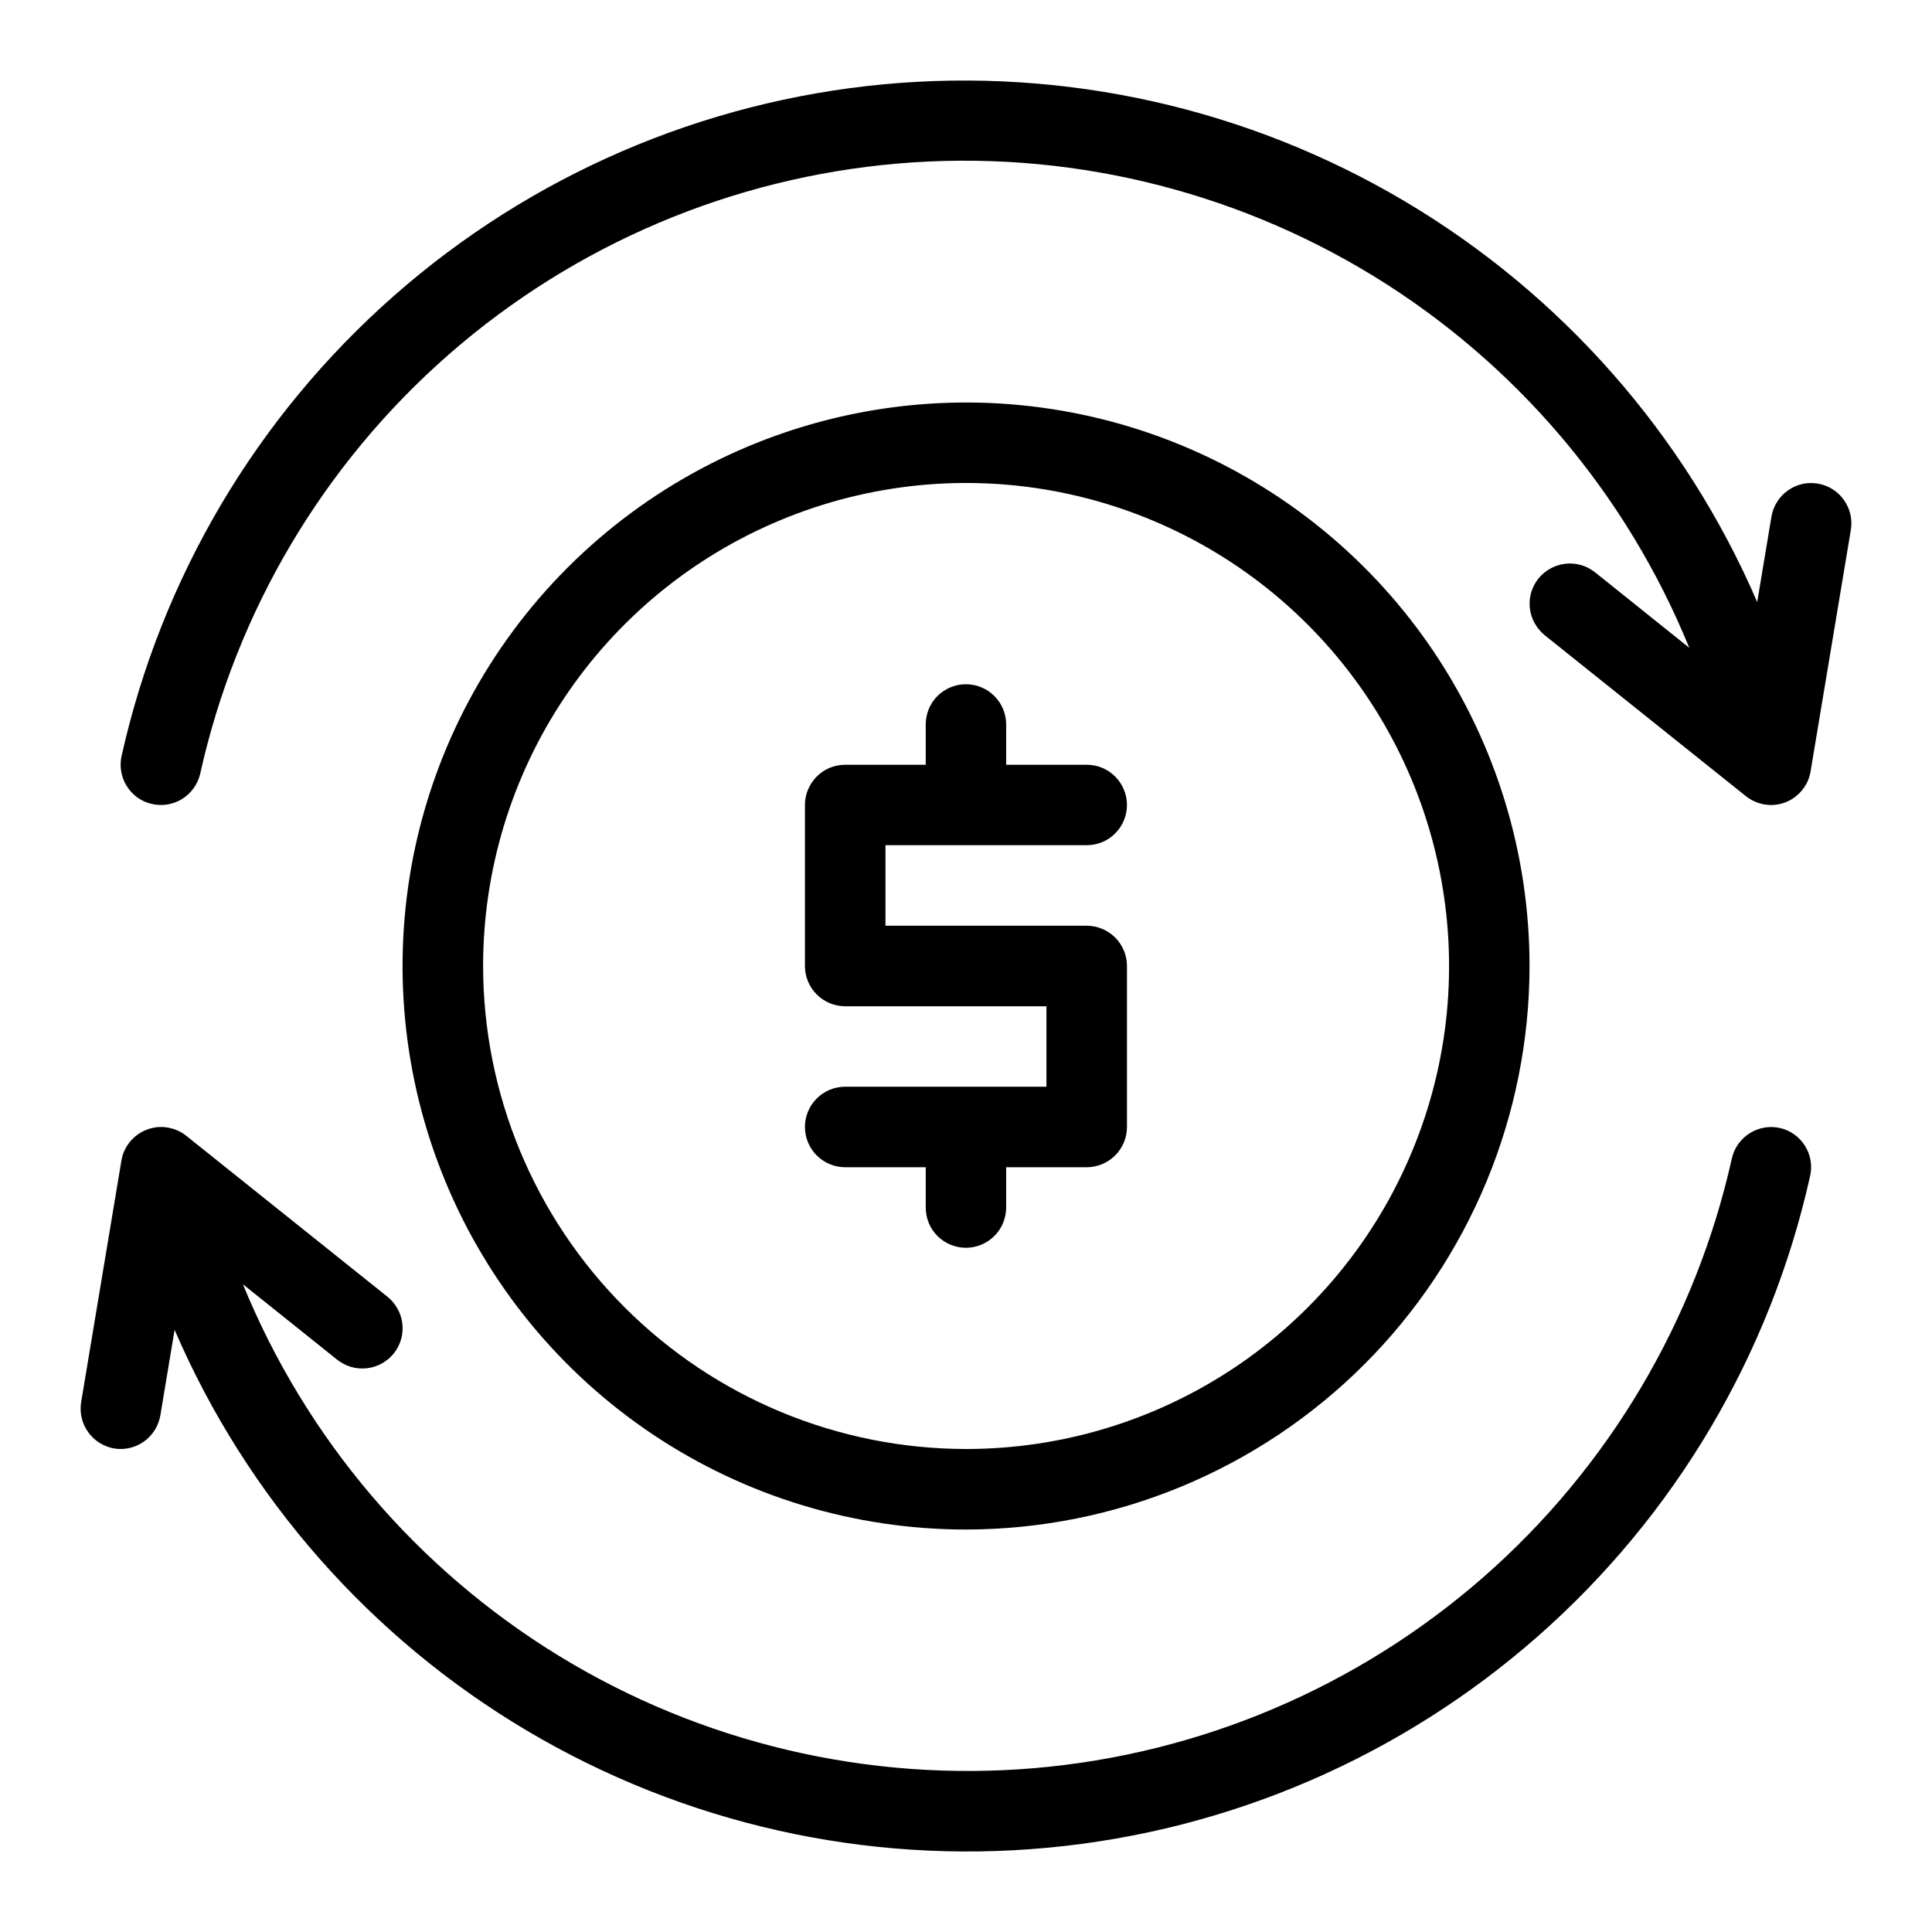 <svg width="19" height="19" viewBox="0 0 19 19" fill="none" xmlns="http://www.w3.org/2000/svg">
<g clip-path="url(#clip0_19797_90151)">
<path d="M15.042 9.5C15.042 8.404 14.717 7.333 14.108 6.421C13.499 5.51 12.634 4.8 11.621 4.38C10.609 3.961 9.495 3.851 8.42 4.065C7.345 4.279 6.357 4.807 5.582 5.582C4.807 6.357 4.279 7.344 4.065 8.419C3.852 9.494 3.961 10.608 4.381 11.621C4.8 12.633 5.511 13.499 6.422 14.108C7.333 14.717 8.405 15.042 9.501 15.042C10.97 15.04 12.379 14.456 13.418 13.417C14.456 12.378 15.041 10.969 15.042 9.5ZM4.751 9.5C4.751 8.561 5.029 7.642 5.551 6.861C6.073 6.08 6.815 5.471 7.683 5.112C8.551 4.752 9.506 4.658 10.427 4.841C11.349 5.025 12.195 5.477 12.859 6.141C13.524 6.806 13.976 7.652 14.159 8.573C14.343 9.495 14.249 10.45 13.889 11.318C13.53 12.186 12.921 12.928 12.14 13.45C11.358 13.972 10.44 14.25 9.501 14.25C8.241 14.249 7.034 13.748 6.143 12.857C5.253 11.967 4.752 10.759 4.751 9.5Z" fill="black"/>
<path d="M17.877 4.756C17.773 4.738 17.667 4.763 17.582 4.824C17.496 4.885 17.439 4.977 17.421 5.081L17.281 5.921C16.571 4.274 15.357 2.894 13.814 1.979C12.271 1.064 10.477 0.662 8.691 0.829C6.905 0.997 5.218 1.725 3.872 2.911C2.525 4.097 1.589 5.678 1.197 7.429C1.173 7.531 1.19 7.639 1.245 7.728C1.3 7.818 1.388 7.882 1.491 7.906C1.593 7.93 1.7 7.913 1.79 7.858C1.879 7.803 1.943 7.715 1.968 7.613C2.323 6.011 3.181 4.564 4.416 3.484C5.651 2.404 7.199 1.747 8.834 1.608C10.469 1.469 12.105 1.857 13.505 2.713C14.904 3.57 15.993 4.851 16.613 6.371L15.686 5.628C15.645 5.596 15.599 5.572 15.549 5.557C15.499 5.543 15.447 5.538 15.395 5.544C15.343 5.55 15.293 5.566 15.248 5.591C15.202 5.616 15.162 5.65 15.129 5.69C15.097 5.731 15.073 5.777 15.058 5.827C15.044 5.877 15.039 5.929 15.045 5.981C15.051 6.033 15.067 6.083 15.092 6.128C15.117 6.174 15.151 6.214 15.191 6.247L17.17 7.83C17.24 7.886 17.326 7.916 17.416 7.917C17.464 7.917 17.512 7.908 17.557 7.891C17.622 7.866 17.678 7.825 17.722 7.771C17.766 7.718 17.795 7.654 17.806 7.586L18.202 5.211C18.219 5.107 18.194 5.001 18.133 4.916C18.072 4.83 17.98 4.773 17.877 4.756ZM17.508 11.094C17.406 11.07 17.299 11.088 17.21 11.143C17.121 11.198 17.057 11.286 17.033 11.387C16.677 12.988 15.819 14.434 14.584 15.514C13.349 16.593 11.802 17.25 10.168 17.389C8.533 17.527 6.897 17.141 5.498 16.285C4.099 15.429 3.01 14.149 2.389 12.63L3.316 13.372C3.357 13.404 3.403 13.428 3.453 13.443C3.503 13.457 3.556 13.462 3.607 13.456C3.659 13.45 3.709 13.434 3.755 13.409C3.8 13.384 3.84 13.351 3.873 13.31C3.905 13.269 3.929 13.223 3.944 13.173C3.958 13.123 3.963 13.07 3.957 13.019C3.951 12.967 3.936 12.917 3.91 12.872C3.885 12.826 3.852 12.786 3.811 12.753L1.832 11.17C1.778 11.127 1.714 11.099 1.645 11.088C1.577 11.077 1.507 11.085 1.443 11.11C1.379 11.134 1.322 11.175 1.278 11.229C1.234 11.282 1.205 11.346 1.194 11.414L0.798 13.789C0.781 13.893 0.806 13.999 0.867 14.084C0.928 14.17 1.02 14.227 1.124 14.245C1.144 14.248 1.166 14.25 1.187 14.25C1.28 14.25 1.371 14.216 1.442 14.156C1.514 14.095 1.561 14.011 1.577 13.919L1.717 13.078C2.427 14.725 3.641 16.106 5.184 17.021C6.727 17.936 8.52 18.339 10.306 18.171C12.093 18.004 13.78 17.275 15.127 16.089C16.473 14.904 17.409 13.322 17.8 11.571C17.825 11.469 17.808 11.361 17.753 11.272C17.698 11.182 17.61 11.118 17.508 11.094Z" fill="black"/>
<path d="M9.895 11.875V11.479H10.687C10.792 11.479 10.893 11.437 10.967 11.363C11.041 11.289 11.083 11.188 11.083 11.083V9.5C11.083 9.395 11.041 9.294 10.967 9.22C10.893 9.146 10.792 9.104 10.687 9.104H8.708V8.312H10.687C10.792 8.312 10.893 8.271 10.967 8.196C11.041 8.122 11.083 8.021 11.083 7.917C11.083 7.812 11.041 7.711 10.967 7.637C10.893 7.562 10.792 7.521 10.687 7.521H9.895V7.125C9.895 7.02 9.853 6.919 9.779 6.845C9.705 6.771 9.604 6.729 9.499 6.729C9.394 6.729 9.294 6.771 9.219 6.845C9.145 6.919 9.104 7.02 9.104 7.125V7.521H8.312C8.207 7.521 8.106 7.562 8.032 7.637C7.958 7.711 7.916 7.812 7.916 7.917V9.5C7.916 9.605 7.958 9.706 8.032 9.78C8.106 9.854 8.207 9.896 8.312 9.896H10.291V10.687H8.312C8.207 10.687 8.106 10.729 8.032 10.803C7.958 10.877 7.916 10.978 7.916 11.083C7.916 11.188 7.958 11.289 8.032 11.363C8.106 11.437 8.207 11.479 8.312 11.479H9.104V11.875C9.104 11.98 9.145 12.081 9.219 12.155C9.294 12.229 9.394 12.271 9.499 12.271C9.604 12.271 9.705 12.229 9.779 12.155C9.853 12.081 9.895 11.98 9.895 11.875Z" fill="black"/>
</g>
<defs>
<clipPath id="clip0_19797_90151">
<rect width="19" height="19" fill="white"/>
</clipPath>
</defs>
</svg>
